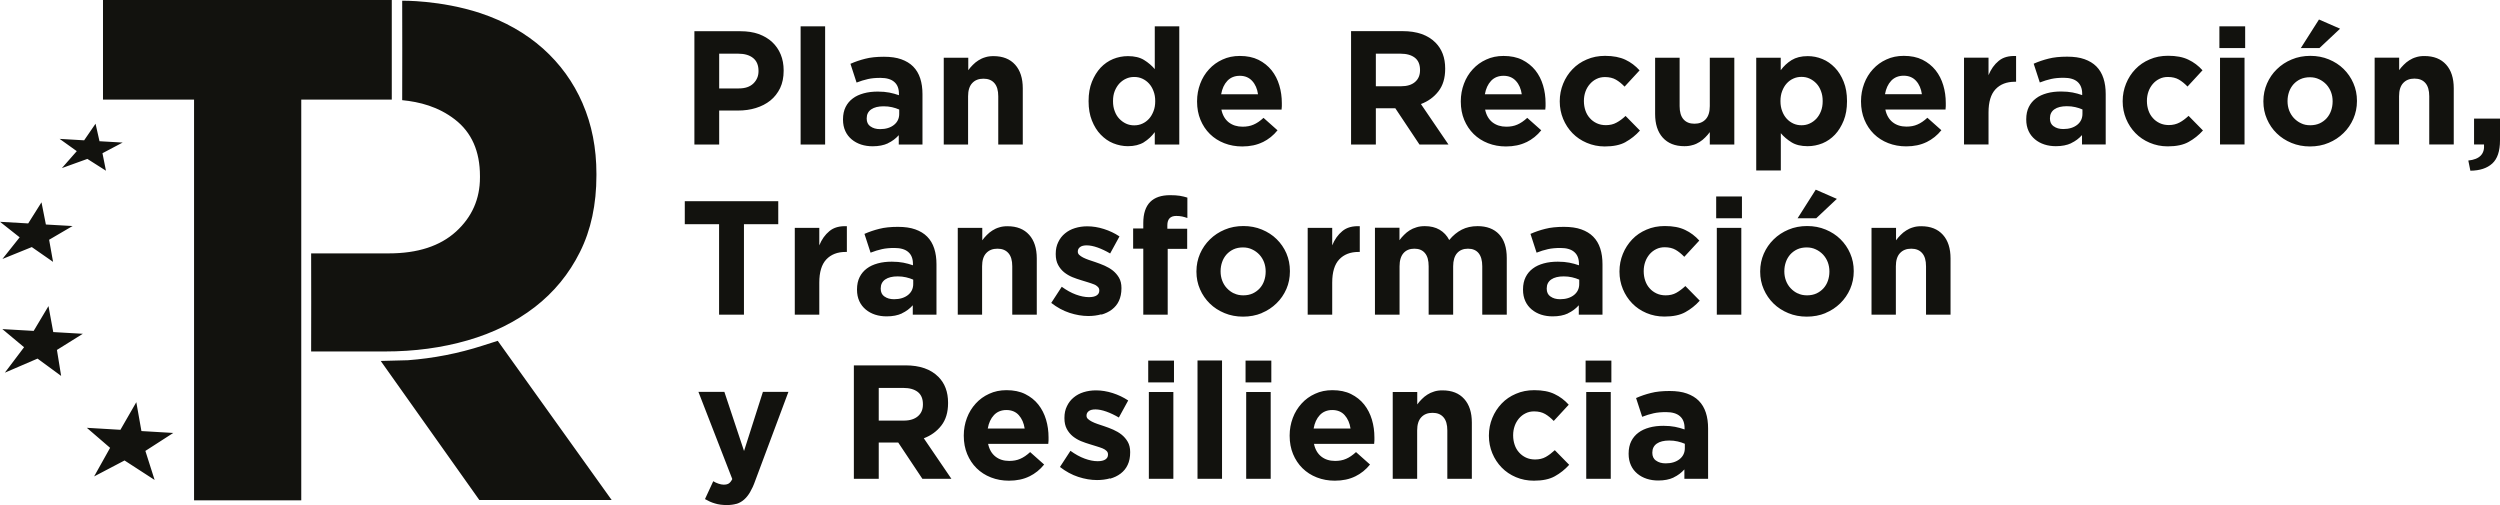<svg width="198" height="40" viewBox="0 0 198 40" fill="none" xmlns="http://www.w3.org/2000/svg">
<path d="M31.029 0V7.89H23.86V39.628H15.369V7.89H8.157V0H31.029ZM48.446 39.6H37.963L30.154 28.587L32.309 28.53C34.315 28.38 36.306 27.994 38.233 27.372L39.421 26.993L48.439 39.593L48.446 39.6ZM13.733 34.29L11.201 34.14L10.796 31.853L9.537 34.04L6.877 33.882L8.719 35.469L7.453 37.734L9.864 36.469L12.246 38.013L11.514 35.712L13.733 34.283V34.29ZM6.571 26.436L4.217 26.3L3.84 24.242L2.667 26.207L0.185 26.064L1.906 27.5L0.384 29.516L2.973 28.401L4.843 29.773L4.509 27.715L6.571 26.428V26.436ZM5.761 17.902L3.634 17.781L3.286 16.023L2.233 17.695L0 17.567L1.557 18.796L0.192 20.511L2.518 19.568L4.203 20.74L3.89 18.989L5.746 17.902H5.761ZM9.729 11.292L7.88 11.185L7.567 9.798L6.664 11.113L4.722 10.999L6.081 11.971L4.9 13.314L6.92 12.585L8.392 13.521L8.115 12.135L9.722 11.285L9.729 11.292ZM46.141 8.183C45.409 6.503 44.364 5.06 43.005 3.845C41.647 2.637 39.99 1.687 38.034 1.036C34.876 0 31.854 0.057 31.854 0.057C31.854 2.687 31.868 5.289 31.854 7.933C33.233 8.069 34.706 8.44 36.028 9.462C37.351 10.484 38.013 11.978 38.013 13.943V14.057C38.013 15.758 37.38 17.188 36.121 18.338C34.855 19.489 33.084 20.068 30.794 20.068H24.642C24.657 22.684 24.642 25.235 24.642 27.836H30.495C32.821 27.836 35.004 27.543 37.031 26.957C39.065 26.371 40.836 25.492 42.358 24.32C43.873 23.148 45.068 21.697 45.935 19.953C46.803 18.217 47.237 16.194 47.237 13.886V13.772C47.237 11.728 46.874 9.87 46.141 8.19V8.183ZM54.996 11.449H56.959V8.755H58.452C58.957 8.755 59.426 8.69 59.86 8.555C60.301 8.419 60.678 8.226 61.012 7.961C61.339 7.697 61.595 7.368 61.787 6.975C61.972 6.582 62.065 6.125 62.065 5.603V5.574C62.065 5.11 61.987 4.688 61.83 4.309C61.674 3.931 61.446 3.602 61.154 3.33C60.863 3.059 60.5 2.844 60.081 2.694C59.661 2.544 59.177 2.473 58.644 2.473H54.996V11.456V11.449ZM56.959 6.997V4.252H58.48C58.971 4.252 59.362 4.367 59.647 4.595C59.931 4.824 60.074 5.167 60.074 5.61V5.639C60.074 6.025 59.938 6.346 59.668 6.611C59.398 6.875 59.014 7.004 58.516 7.004H56.959V6.997ZM63.409 11.449H65.35V2.087H63.409V11.456V11.449ZM70.329 11.342C70.663 11.185 70.947 10.97 71.182 10.706V11.449H73.06V7.461C73.06 6.997 73.003 6.582 72.882 6.21C72.761 5.839 72.576 5.524 72.32 5.267C72.071 5.017 71.758 4.831 71.381 4.695C71.004 4.56 70.542 4.495 70.009 4.495C69.433 4.495 68.935 4.545 68.529 4.652C68.124 4.753 67.726 4.888 67.356 5.053L67.84 6.539C68.153 6.418 68.451 6.325 68.743 6.261C69.027 6.196 69.354 6.168 69.731 6.168C70.215 6.168 70.585 6.275 70.826 6.489C71.076 6.704 71.196 7.018 71.196 7.425V7.54C70.947 7.454 70.698 7.383 70.435 7.332C70.172 7.282 69.874 7.254 69.525 7.254C69.12 7.254 68.743 7.297 68.409 7.39C68.074 7.483 67.783 7.611 67.541 7.797C67.299 7.976 67.107 8.204 66.972 8.476C66.837 8.748 66.766 9.076 66.766 9.448V9.477C66.766 9.82 66.83 10.12 66.951 10.384C67.072 10.649 67.242 10.863 67.456 11.042C67.669 11.22 67.918 11.356 68.202 11.449C68.487 11.542 68.793 11.585 69.113 11.585C69.589 11.585 69.995 11.506 70.329 11.349V11.342ZM68.935 10.012C68.736 9.87 68.643 9.662 68.643 9.398V9.369C68.643 9.062 68.764 8.826 68.999 8.662C69.241 8.497 69.568 8.419 69.98 8.419C70.215 8.419 70.442 8.44 70.649 8.49C70.855 8.54 71.047 8.597 71.218 8.676V9.019C71.218 9.376 71.083 9.669 70.805 9.891C70.528 10.113 70.158 10.227 69.703 10.227C69.39 10.227 69.134 10.155 68.935 10.005V10.012ZM74.731 11.449H76.672V7.626C76.672 7.168 76.779 6.818 77 6.582C77.22 6.346 77.512 6.232 77.889 6.232C78.266 6.232 78.55 6.346 78.756 6.582C78.963 6.818 79.062 7.168 79.062 7.626V11.449H81.004V6.997C81.004 6.203 80.804 5.574 80.399 5.124C79.994 4.674 79.425 4.445 78.685 4.445C78.436 4.445 78.216 4.474 78.024 4.538C77.825 4.595 77.647 4.681 77.49 4.781C77.327 4.881 77.184 5.003 77.049 5.138C76.914 5.274 76.793 5.41 76.687 5.56V4.574H74.745V11.449H74.731ZM90.597 11.263C90.932 11.056 91.223 10.784 91.458 10.463V11.449H93.399V2.087H91.458V5.474C91.23 5.203 90.946 4.96 90.612 4.753C90.277 4.545 89.851 4.445 89.332 4.445C88.926 4.445 88.528 4.524 88.158 4.674C87.781 4.831 87.454 5.06 87.169 5.36C86.885 5.667 86.657 6.039 86.48 6.475C86.302 6.918 86.216 7.425 86.216 7.997V8.026C86.216 8.597 86.302 9.105 86.48 9.548C86.657 9.991 86.885 10.363 87.177 10.663C87.468 10.963 87.795 11.199 88.172 11.349C88.549 11.499 88.933 11.578 89.332 11.578C89.844 11.578 90.263 11.47 90.605 11.263H90.597ZM89.182 9.791C88.983 9.698 88.805 9.569 88.649 9.405C88.492 9.241 88.371 9.041 88.286 8.805C88.194 8.569 88.151 8.312 88.151 8.026V7.997C88.151 7.704 88.194 7.447 88.286 7.211C88.379 6.982 88.499 6.782 88.649 6.618C88.805 6.453 88.976 6.325 89.182 6.232C89.381 6.139 89.595 6.096 89.829 6.096C90.064 6.096 90.277 6.139 90.477 6.232C90.676 6.325 90.853 6.453 91.003 6.618C91.152 6.782 91.273 6.982 91.358 7.218C91.451 7.454 91.493 7.711 91.493 7.997V8.026C91.493 8.312 91.451 8.569 91.358 8.805C91.266 9.041 91.152 9.241 91.003 9.405C90.853 9.569 90.683 9.698 90.477 9.791C90.277 9.884 90.064 9.927 89.829 9.927C89.595 9.927 89.381 9.884 89.182 9.791ZM100.006 11.263C100.469 11.034 100.86 10.72 101.18 10.32L100.07 9.334C99.8 9.584 99.537 9.762 99.281 9.87C99.025 9.984 98.733 10.034 98.413 10.034C97.98 10.034 97.617 9.92 97.318 9.691C97.026 9.462 96.827 9.126 96.735 8.683H101.5C101.507 8.59 101.514 8.497 101.521 8.412C101.521 8.326 101.521 8.247 101.521 8.169C101.521 7.683 101.457 7.211 101.322 6.761C101.187 6.311 100.988 5.917 100.71 5.567C100.433 5.224 100.085 4.946 99.672 4.738C99.252 4.531 98.762 4.431 98.193 4.431C97.688 4.431 97.233 4.524 96.82 4.717C96.408 4.903 96.052 5.16 95.754 5.489C95.455 5.81 95.22 6.196 95.056 6.632C94.893 7.068 94.808 7.533 94.808 8.019V8.047C94.808 8.576 94.9 9.062 95.078 9.491C95.256 9.92 95.504 10.298 95.825 10.613C96.145 10.927 96.522 11.17 96.963 11.342C97.403 11.513 97.873 11.599 98.385 11.599C99.004 11.599 99.544 11.485 100.006 11.256V11.263ZM96.714 7.468C96.792 7.025 96.955 6.668 97.204 6.403C97.453 6.139 97.787 6.003 98.193 6.003C98.598 6.003 98.925 6.139 99.174 6.411C99.423 6.682 99.573 7.032 99.636 7.468H96.714ZM107.004 11.449H108.967V8.576H110.51L112.424 11.449H114.721L112.537 8.24C113.106 8.026 113.569 7.69 113.924 7.232C114.28 6.775 114.458 6.182 114.458 5.453V5.424C114.458 4.567 114.201 3.888 113.689 3.373C113.085 2.766 112.217 2.466 111.087 2.466H107.004V11.449ZM108.967 6.832V4.252H110.923C111.407 4.252 111.783 4.359 112.061 4.574C112.331 4.788 112.466 5.11 112.466 5.539V5.567C112.466 5.953 112.338 6.261 112.075 6.489C111.812 6.718 111.442 6.832 110.959 6.832H108.967ZM120.894 11.263C121.356 11.034 121.747 10.72 122.067 10.32L120.958 9.334C120.687 9.584 120.424 9.762 120.168 9.87C119.912 9.984 119.621 10.034 119.301 10.034C118.867 10.034 118.504 9.92 118.205 9.691C117.914 9.462 117.715 9.126 117.622 8.683H122.387C122.394 8.59 122.401 8.497 122.409 8.412C122.409 8.326 122.409 8.247 122.409 8.169C122.409 7.683 122.345 7.211 122.209 6.761C122.074 6.311 121.875 5.917 121.598 5.567C121.32 5.224 120.972 4.946 120.559 4.738C120.14 4.531 119.649 4.431 119.08 4.431C118.575 4.431 118.12 4.524 117.708 4.717C117.295 4.903 116.94 5.16 116.641 5.489C116.342 5.81 116.107 6.196 115.944 6.632C115.78 7.068 115.695 7.533 115.695 8.019V8.047C115.695 8.576 115.787 9.062 115.965 9.491C116.143 9.92 116.392 10.298 116.712 10.613C117.032 10.927 117.409 11.17 117.85 11.342C118.291 11.513 118.76 11.599 119.272 11.599C119.891 11.599 120.431 11.485 120.894 11.256V11.263ZM117.601 7.468C117.679 7.025 117.843 6.668 118.092 6.403C118.341 6.139 118.675 6.003 119.08 6.003C119.486 6.003 119.813 6.139 120.062 6.411C120.311 6.682 120.46 7.032 120.524 7.468H117.601ZM128.745 11.249C129.172 11.013 129.549 10.713 129.883 10.341L128.745 9.183C128.51 9.405 128.269 9.584 128.027 9.712C127.785 9.848 127.501 9.912 127.181 9.912C126.917 9.912 126.676 9.862 126.462 9.762C126.249 9.662 126.064 9.527 125.915 9.355C125.758 9.183 125.644 8.983 125.566 8.755C125.488 8.526 125.445 8.276 125.445 8.011V7.983C125.445 7.726 125.488 7.483 125.566 7.261C125.644 7.039 125.765 6.832 125.915 6.661C126.064 6.489 126.235 6.353 126.441 6.253C126.64 6.153 126.868 6.103 127.109 6.103C127.458 6.103 127.75 6.175 127.984 6.311C128.219 6.446 128.446 6.632 128.667 6.861L129.855 5.574C129.535 5.217 129.158 4.931 128.731 4.731C128.304 4.531 127.771 4.424 127.124 4.424C126.597 4.424 126.114 4.517 125.673 4.71C125.232 4.895 124.855 5.153 124.542 5.482C124.229 5.803 123.98 6.189 123.802 6.625C123.625 7.061 123.532 7.525 123.532 8.011V8.04C123.532 8.526 123.625 8.991 123.802 9.419C123.98 9.848 124.229 10.227 124.542 10.549C124.855 10.87 125.232 11.127 125.673 11.313C126.114 11.499 126.583 11.599 127.095 11.599C127.778 11.599 128.333 11.485 128.752 11.249H128.745ZM134.079 11.485C134.278 11.428 134.456 11.342 134.612 11.242C134.776 11.142 134.918 11.02 135.053 10.884C135.188 10.749 135.309 10.613 135.416 10.463V11.449H137.358V4.574H135.416V8.405C135.416 8.862 135.309 9.212 135.089 9.448C134.868 9.684 134.577 9.798 134.2 9.798C133.823 9.798 133.539 9.684 133.332 9.448C133.126 9.212 133.026 8.869 133.026 8.405V4.574H131.085V9.026C131.085 9.82 131.284 10.448 131.689 10.899C132.095 11.349 132.664 11.578 133.403 11.578C133.652 11.578 133.873 11.549 134.065 11.485H134.079ZM139.1 13.5H141.041V10.549C141.269 10.82 141.554 11.063 141.888 11.27C142.222 11.478 142.649 11.578 143.168 11.578C143.573 11.578 143.964 11.499 144.341 11.349C144.718 11.192 145.045 10.963 145.33 10.663C145.614 10.363 145.842 9.984 146.02 9.548C146.198 9.105 146.283 8.597 146.283 8.026V7.997C146.283 7.425 146.198 6.918 146.02 6.475C145.842 6.032 145.614 5.66 145.323 5.36C145.031 5.06 144.704 4.824 144.327 4.674C143.95 4.517 143.566 4.445 143.168 4.445C142.656 4.445 142.236 4.552 141.895 4.76C141.561 4.967 141.269 5.239 141.034 5.56V4.574H139.093V13.507L139.1 13.5ZM142.03 9.784C141.831 9.691 141.653 9.562 141.504 9.398C141.354 9.234 141.234 9.033 141.148 8.798C141.056 8.562 141.013 8.304 141.013 8.019V7.99C141.013 7.711 141.056 7.447 141.148 7.211C141.241 6.975 141.354 6.775 141.504 6.611C141.653 6.446 141.824 6.318 142.03 6.225C142.229 6.132 142.443 6.089 142.677 6.089C142.912 6.089 143.125 6.132 143.324 6.225C143.523 6.318 143.701 6.446 143.858 6.611C144.014 6.775 144.135 6.975 144.22 7.211C144.313 7.447 144.356 7.704 144.356 7.99V8.019C144.356 8.312 144.313 8.569 144.22 8.805C144.128 9.041 144.007 9.234 143.858 9.398C143.701 9.562 143.531 9.691 143.324 9.784C143.125 9.877 142.912 9.92 142.677 9.92C142.443 9.92 142.236 9.877 142.03 9.784ZM152.584 11.256C153.046 11.027 153.437 10.713 153.757 10.313L152.648 9.326C152.378 9.577 152.115 9.755 151.859 9.862C151.603 9.977 151.311 10.027 150.991 10.027C150.557 10.027 150.194 9.912 149.903 9.684C149.611 9.455 149.412 9.119 149.32 8.676H154.085C154.092 8.583 154.099 8.49 154.106 8.405C154.106 8.319 154.106 8.24 154.106 8.162C154.106 7.676 154.042 7.204 153.907 6.754C153.772 6.303 153.572 5.91 153.295 5.56C153.018 5.217 152.669 4.938 152.257 4.731C151.837 4.524 151.347 4.424 150.778 4.424C150.273 4.424 149.817 4.517 149.405 4.71C148.992 4.895 148.637 5.153 148.338 5.482C148.04 5.803 147.805 6.189 147.641 6.625C147.478 7.061 147.392 7.525 147.392 8.011V8.04C147.392 8.569 147.485 9.055 147.663 9.484C147.84 9.912 148.089 10.291 148.409 10.606C148.729 10.92 149.106 11.163 149.547 11.335C149.988 11.506 150.458 11.592 150.97 11.592C151.588 11.592 152.129 11.478 152.591 11.249L152.584 11.256ZM149.291 7.461C149.369 7.018 149.533 6.661 149.782 6.396C150.031 6.132 150.365 5.996 150.77 5.996C151.176 5.996 151.51 6.132 151.752 6.403C152.001 6.675 152.15 7.025 152.214 7.461H149.291ZM155.55 11.442H157.491V8.905C157.491 8.076 157.676 7.461 158.046 7.068C158.416 6.675 158.928 6.475 159.575 6.475H159.674V4.438C159.098 4.41 158.636 4.538 158.295 4.824C157.953 5.103 157.683 5.482 157.491 5.953V4.567H155.55V11.442ZM164.041 11.335C164.375 11.177 164.66 10.963 164.895 10.699V11.442H166.772V7.454C166.772 6.989 166.715 6.575 166.594 6.203C166.473 5.832 166.288 5.517 166.032 5.26C165.783 5.01 165.471 4.824 165.094 4.688C164.717 4.552 164.254 4.488 163.721 4.488C163.145 4.488 162.647 4.538 162.242 4.645C161.836 4.745 161.438 4.881 161.068 5.046L161.552 6.532C161.865 6.411 162.164 6.318 162.455 6.253C162.74 6.189 163.067 6.16 163.444 6.16C163.927 6.16 164.297 6.268 164.539 6.482C164.781 6.696 164.909 7.011 164.909 7.418V7.533C164.66 7.447 164.411 7.375 164.148 7.325C163.885 7.275 163.586 7.247 163.237 7.247C162.832 7.247 162.455 7.29 162.121 7.383C161.787 7.475 161.495 7.604 161.253 7.79C161.011 7.969 160.819 8.197 160.684 8.469C160.549 8.74 160.478 9.069 160.478 9.441V9.469C160.478 9.812 160.542 10.113 160.663 10.377C160.784 10.641 160.955 10.856 161.168 11.034C161.381 11.213 161.63 11.349 161.915 11.442C162.199 11.535 162.505 11.578 162.825 11.578C163.301 11.578 163.707 11.499 164.041 11.342V11.335ZM162.647 10.005C162.448 9.862 162.356 9.655 162.356 9.391V9.362C162.356 9.055 162.477 8.819 162.711 8.655C162.946 8.49 163.28 8.412 163.693 8.412C163.934 8.412 164.155 8.433 164.361 8.483C164.567 8.533 164.759 8.59 164.93 8.669V9.012C164.93 9.369 164.795 9.662 164.518 9.884C164.24 10.105 163.87 10.22 163.415 10.22C163.102 10.22 162.846 10.148 162.647 9.998V10.005ZM173.336 11.242C173.763 11.006 174.14 10.706 174.474 10.334L173.336 9.176C173.094 9.398 172.86 9.577 172.618 9.705C172.376 9.834 172.092 9.905 171.772 9.905C171.508 9.905 171.267 9.855 171.053 9.755C170.84 9.655 170.655 9.519 170.506 9.348C170.349 9.176 170.235 8.976 170.157 8.748C170.079 8.519 170.036 8.269 170.036 8.004V7.976C170.036 7.718 170.079 7.475 170.157 7.254C170.235 7.025 170.356 6.825 170.499 6.654C170.648 6.482 170.819 6.346 171.025 6.246C171.224 6.146 171.444 6.096 171.693 6.096C172.042 6.096 172.333 6.168 172.568 6.303C172.803 6.439 173.03 6.625 173.251 6.854L174.439 5.567C174.119 5.21 173.742 4.924 173.315 4.724C172.888 4.517 172.355 4.417 171.708 4.417C171.181 4.417 170.698 4.51 170.257 4.703C169.816 4.888 169.439 5.146 169.126 5.474C168.813 5.796 168.564 6.182 168.386 6.618C168.209 7.054 168.116 7.518 168.116 8.004V8.033C168.116 8.519 168.209 8.983 168.386 9.412C168.564 9.841 168.813 10.22 169.126 10.541C169.439 10.863 169.816 11.12 170.257 11.306C170.698 11.492 171.167 11.592 171.679 11.592C172.362 11.592 172.917 11.478 173.336 11.242ZM175.776 3.809H177.817V2.087H175.776V3.816V3.809ZM175.825 11.442H177.767V4.574H175.825V11.449V11.442ZM184.431 11.313C184.879 11.127 185.27 10.87 185.604 10.541C185.938 10.22 186.194 9.841 186.386 9.405C186.571 8.976 186.671 8.512 186.671 8.011V7.983C186.671 7.49 186.578 7.025 186.386 6.589C186.201 6.16 185.938 5.782 185.611 5.46C185.284 5.138 184.893 4.888 184.445 4.703C183.997 4.517 183.506 4.424 182.98 4.424C182.454 4.424 181.949 4.517 181.501 4.71C181.053 4.895 180.661 5.153 180.327 5.482C179.993 5.803 179.737 6.182 179.545 6.618C179.36 7.047 179.26 7.511 179.26 8.011V8.04C179.26 8.533 179.353 8.998 179.545 9.434C179.73 9.862 179.986 10.241 180.32 10.563C180.647 10.884 181.038 11.134 181.486 11.32C181.934 11.506 182.425 11.599 182.951 11.599C183.478 11.599 183.983 11.506 184.431 11.313ZM182.24 9.762C182.02 9.662 181.835 9.519 181.671 9.348C181.508 9.169 181.387 8.969 181.301 8.748C181.216 8.519 181.173 8.276 181.173 8.026V7.997C181.173 7.74 181.216 7.497 181.294 7.275C181.373 7.047 181.493 6.847 181.643 6.675C181.799 6.503 181.984 6.368 182.198 6.268C182.418 6.168 182.667 6.118 182.944 6.118C183.207 6.118 183.449 6.168 183.67 6.275C183.89 6.375 184.082 6.518 184.246 6.689C184.409 6.868 184.53 7.068 184.616 7.29C184.701 7.511 184.744 7.761 184.744 8.011V8.04C184.744 8.297 184.701 8.54 184.623 8.762C184.544 8.991 184.424 9.191 184.274 9.362C184.118 9.534 183.933 9.669 183.719 9.77C183.499 9.87 183.25 9.92 182.973 9.92C182.695 9.92 182.454 9.87 182.24 9.762ZM182.219 3.809H183.698L185.334 2.273L183.663 1.544L182.219 3.816V3.809ZM188.065 11.442H190.006V7.618C190.006 7.161 190.113 6.811 190.333 6.575C190.554 6.339 190.845 6.225 191.222 6.225C191.599 6.225 191.884 6.339 192.09 6.575C192.296 6.811 192.396 7.161 192.396 7.618V11.442H194.337V6.989C194.337 6.196 194.138 5.567 193.733 5.117C193.328 4.667 192.759 4.438 192.012 4.438C191.763 4.438 191.542 4.467 191.35 4.531C191.151 4.588 190.974 4.674 190.817 4.774C190.653 4.874 190.511 4.996 190.376 5.131C190.241 5.267 190.12 5.403 190.013 5.553V4.567H188.072V11.442H188.065ZM195.646 13.521C196.4 13.514 196.983 13.321 197.388 12.95C197.794 12.578 198 11.971 198 11.12V9.391H195.945V11.442H196.734C196.798 12.192 196.386 12.621 195.49 12.714L195.653 13.521H195.646ZM56.959 24.921H58.921V17.759H61.638V15.937H54.235V17.759H56.951V24.921H56.959ZM62.947 24.921H64.888V22.383C64.888 21.554 65.073 20.94 65.443 20.547C65.813 20.154 66.325 19.953 66.972 19.953H67.072V17.917C66.496 17.888 66.033 18.017 65.692 18.303C65.35 18.581 65.08 18.96 64.888 19.432V18.045H62.947V24.921ZM71.438 24.813C71.772 24.656 72.057 24.442 72.292 24.177V24.921H74.169V20.933C74.169 20.468 74.112 20.054 73.991 19.682C73.87 19.31 73.686 18.996 73.43 18.739C73.181 18.488 72.868 18.303 72.491 18.167C72.114 18.031 71.651 17.967 71.118 17.967C70.542 17.967 70.044 18.017 69.639 18.124C69.234 18.224 68.835 18.36 68.465 18.524L68.949 20.011C69.262 19.889 69.561 19.796 69.852 19.732C70.137 19.668 70.464 19.639 70.841 19.639C71.324 19.639 71.694 19.746 71.936 19.961C72.185 20.175 72.306 20.489 72.306 20.897V21.011C72.057 20.925 71.808 20.854 71.545 20.804C71.282 20.754 70.983 20.725 70.635 20.725C70.229 20.725 69.852 20.768 69.518 20.861C69.184 20.954 68.892 21.083 68.65 21.268C68.409 21.447 68.216 21.676 68.081 21.948C67.946 22.219 67.875 22.548 67.875 22.919V22.948C67.875 23.291 67.939 23.591 68.06 23.856C68.181 24.12 68.352 24.334 68.565 24.513C68.778 24.692 69.027 24.828 69.312 24.921C69.596 25.013 69.902 25.056 70.222 25.056C70.698 25.056 71.104 24.978 71.438 24.82V24.813ZM70.044 23.484C69.845 23.341 69.753 23.134 69.753 22.869V22.841C69.753 22.534 69.874 22.298 70.108 22.133C70.35 21.969 70.677 21.89 71.09 21.89C71.324 21.89 71.552 21.912 71.758 21.962C71.964 22.012 72.156 22.069 72.327 22.148V22.491C72.327 22.848 72.192 23.141 71.915 23.363C71.637 23.584 71.267 23.698 70.812 23.698C70.499 23.698 70.243 23.627 70.044 23.477V23.484ZM75.84 24.921H77.782V21.09C77.782 20.633 77.889 20.282 78.109 20.047C78.329 19.811 78.621 19.696 78.998 19.696C79.375 19.696 79.659 19.811 79.866 20.047C80.072 20.282 80.171 20.625 80.171 21.09V24.921H82.113V20.468C82.113 19.675 81.914 19.046 81.508 18.596C81.103 18.145 80.534 17.917 79.794 17.917C79.546 17.917 79.325 17.945 79.133 18.01C78.934 18.067 78.756 18.153 78.6 18.253C78.436 18.353 78.294 18.474 78.159 18.61C78.024 18.746 77.903 18.881 77.796 19.032V18.045H75.855V24.921H75.84ZM87.226 24.921C87.546 24.828 87.824 24.699 88.066 24.513C88.307 24.327 88.492 24.106 88.62 23.827C88.748 23.548 88.819 23.22 88.819 22.834V22.805C88.819 22.491 88.755 22.219 88.627 21.997C88.499 21.776 88.336 21.59 88.144 21.433C87.945 21.276 87.724 21.147 87.482 21.04C87.234 20.933 86.992 20.84 86.757 20.761C86.572 20.704 86.394 20.64 86.224 20.582C86.06 20.525 85.911 20.461 85.783 20.397C85.655 20.332 85.555 20.261 85.477 20.189C85.399 20.118 85.363 20.032 85.363 19.939V19.911C85.363 19.775 85.42 19.66 85.541 19.568C85.662 19.475 85.84 19.432 86.074 19.432C86.309 19.432 86.608 19.489 86.928 19.603C87.248 19.718 87.582 19.875 87.923 20.075L88.663 18.724C88.286 18.474 87.881 18.281 87.433 18.138C86.985 17.995 86.544 17.924 86.11 17.924C85.761 17.924 85.434 17.974 85.135 18.067C84.83 18.16 84.567 18.303 84.346 18.488C84.118 18.674 83.941 18.903 83.813 19.175C83.678 19.446 83.614 19.753 83.614 20.104V20.132C83.614 20.468 83.678 20.747 83.799 20.976C83.919 21.204 84.083 21.404 84.275 21.562C84.474 21.719 84.688 21.847 84.929 21.948C85.171 22.047 85.413 22.126 85.648 22.198C85.832 22.255 86.01 22.312 86.181 22.362C86.352 22.412 86.501 22.469 86.636 22.519C86.771 22.569 86.871 22.641 86.949 22.719C87.027 22.798 87.063 22.884 87.063 22.991V23.02C87.063 23.177 86.999 23.298 86.864 23.391C86.729 23.484 86.522 23.534 86.245 23.534C85.925 23.534 85.576 23.463 85.207 23.327C84.837 23.191 84.467 22.984 84.09 22.712L83.258 23.991C83.72 24.349 84.204 24.613 84.709 24.778C85.214 24.942 85.712 25.028 86.195 25.028C86.558 25.028 86.906 24.985 87.226 24.892V24.921ZM90.54 24.921H92.482V19.711H94.025V18.117H92.454V17.845C92.454 17.352 92.688 17.102 93.158 17.102C93.328 17.102 93.478 17.116 93.62 17.145C93.755 17.174 93.897 17.216 94.04 17.266V15.651C93.862 15.594 93.663 15.544 93.449 15.508C93.236 15.473 92.973 15.458 92.667 15.458C91.977 15.458 91.451 15.637 91.095 15.994C90.733 16.359 90.548 16.916 90.548 17.66V18.095H89.744V19.696H90.548V24.906L90.54 24.921ZM99.928 24.792C100.376 24.606 100.767 24.349 101.102 24.02C101.436 23.698 101.692 23.32 101.884 22.884C102.069 22.455 102.161 21.99 102.161 21.49V21.462C102.161 20.968 102.069 20.504 101.884 20.068C101.699 19.639 101.436 19.26 101.109 18.939C100.782 18.617 100.39 18.367 99.942 18.181C99.494 17.995 99.004 17.902 98.477 17.902C97.951 17.902 97.446 17.995 96.998 18.188C96.55 18.374 96.159 18.631 95.825 18.96C95.49 19.289 95.234 19.66 95.042 20.096C94.857 20.525 94.758 20.99 94.758 21.49V21.519C94.758 22.012 94.85 22.476 95.042 22.912C95.227 23.341 95.49 23.72 95.817 24.041C96.145 24.363 96.536 24.613 96.984 24.799C97.432 24.985 97.923 25.078 98.449 25.078C98.975 25.078 99.48 24.985 99.928 24.799V24.792ZM97.738 23.241C97.517 23.141 97.332 22.998 97.169 22.826C97.005 22.655 96.884 22.448 96.799 22.226C96.714 21.997 96.671 21.755 96.671 21.504V21.476C96.671 21.218 96.714 20.976 96.792 20.754C96.87 20.525 96.991 20.325 97.14 20.154C97.297 19.982 97.482 19.846 97.695 19.746C97.915 19.646 98.164 19.596 98.442 19.596C98.705 19.596 98.947 19.646 99.167 19.753C99.388 19.854 99.58 19.996 99.743 20.168C99.907 20.347 100.028 20.547 100.113 20.768C100.198 20.997 100.241 21.24 100.241 21.49V21.519C100.241 21.776 100.198 22.019 100.12 22.241C100.042 22.469 99.921 22.669 99.772 22.834C99.615 23.005 99.43 23.141 99.217 23.241C98.996 23.341 98.748 23.391 98.47 23.391C98.193 23.391 97.951 23.341 97.738 23.234V23.241ZM103.569 24.921H105.511V22.383C105.511 21.554 105.696 20.94 106.066 20.547C106.435 20.154 106.947 19.953 107.595 19.953H107.694V17.917C107.118 17.888 106.656 18.017 106.315 18.303C105.973 18.581 105.703 18.96 105.511 19.432V18.045H103.569V24.921ZM108.903 24.921H110.845V21.09C110.845 20.633 110.951 20.282 111.158 20.047C111.364 19.811 111.655 19.696 112.018 19.696C112.381 19.696 112.665 19.811 112.857 20.047C113.057 20.282 113.149 20.625 113.149 21.09V24.921H115.09V21.09C115.09 20.633 115.197 20.282 115.403 20.047C115.61 19.811 115.901 19.696 116.264 19.696C116.627 19.696 116.911 19.811 117.103 20.047C117.295 20.282 117.395 20.625 117.395 21.09V24.921H119.336V20.439C119.336 19.61 119.13 18.982 118.725 18.553C118.319 18.124 117.75 17.91 117.025 17.91C116.556 17.91 116.136 18.003 115.773 18.188C115.411 18.374 115.076 18.646 114.778 19.01C114.6 18.66 114.344 18.388 114.017 18.195C113.689 18.003 113.298 17.91 112.85 17.91C112.601 17.91 112.381 17.938 112.182 18.003C111.983 18.06 111.798 18.145 111.641 18.245C111.478 18.346 111.335 18.467 111.2 18.603C111.065 18.739 110.944 18.874 110.838 19.024V18.038H108.896V24.913L108.903 24.921ZM124.186 24.813C124.521 24.656 124.805 24.442 125.04 24.177V24.921H126.917V20.933C126.917 20.468 126.861 20.054 126.74 19.682C126.619 19.31 126.434 18.996 126.178 18.739C125.929 18.488 125.616 18.303 125.239 18.167C124.862 18.031 124.4 17.967 123.866 17.967C123.29 17.967 122.793 18.017 122.387 18.124C121.982 18.224 121.584 18.36 121.214 18.524L121.697 20.011C122.01 19.889 122.309 19.796 122.601 19.732C122.885 19.668 123.212 19.639 123.589 19.639C124.073 19.639 124.443 19.746 124.684 19.961C124.933 20.175 125.054 20.489 125.054 20.897V21.011C124.805 20.925 124.556 20.854 124.293 20.804C124.03 20.754 123.731 20.725 123.383 20.725C122.977 20.725 122.601 20.768 122.266 20.861C121.932 20.954 121.64 21.083 121.399 21.268C121.157 21.447 120.965 21.676 120.83 21.948C120.695 22.219 120.623 22.548 120.623 22.919V22.948C120.623 23.291 120.687 23.591 120.808 23.856C120.929 24.12 121.1 24.334 121.313 24.513C121.527 24.692 121.776 24.828 122.06 24.921C122.345 25.013 122.65 25.056 122.97 25.056C123.447 25.056 123.852 24.978 124.186 24.82V24.813ZM122.793 23.484C122.593 23.341 122.501 23.134 122.501 22.869V22.841C122.501 22.534 122.622 22.298 122.857 22.133C123.098 21.969 123.426 21.89 123.838 21.89C124.073 21.89 124.3 21.912 124.507 21.962C124.713 22.012 124.905 22.069 125.075 22.148V22.491C125.075 22.848 124.94 23.141 124.663 23.363C124.386 23.584 124.016 23.698 123.561 23.698C123.248 23.698 122.992 23.627 122.793 23.477V23.484ZM133.482 24.72C133.908 24.485 134.285 24.184 134.62 23.813L133.482 22.655C133.24 22.877 133.005 23.055 132.763 23.191C132.522 23.327 132.237 23.391 131.917 23.391C131.654 23.391 131.412 23.341 131.199 23.241C130.985 23.141 130.8 23.005 130.651 22.834C130.495 22.662 130.381 22.462 130.303 22.233C130.224 22.005 130.182 21.755 130.182 21.49V21.462C130.182 21.204 130.224 20.961 130.303 20.74C130.381 20.511 130.502 20.311 130.644 20.139C130.793 19.968 130.964 19.832 131.17 19.732C131.369 19.632 131.597 19.582 131.839 19.582C132.187 19.582 132.479 19.653 132.714 19.789C132.948 19.925 133.176 20.111 133.396 20.34L134.584 19.053C134.264 18.696 133.887 18.41 133.46 18.21C133.034 18.003 132.5 17.902 131.853 17.902C131.327 17.902 130.843 17.995 130.402 18.188C129.961 18.374 129.584 18.631 129.271 18.96C128.959 19.289 128.71 19.668 128.532 20.104C128.354 20.54 128.262 21.004 128.262 21.49V21.519C128.262 22.005 128.354 22.469 128.532 22.898C128.71 23.327 128.959 23.706 129.271 24.027C129.584 24.349 129.961 24.606 130.402 24.792C130.843 24.978 131.313 25.071 131.825 25.071C132.507 25.071 133.062 24.956 133.482 24.72ZM135.921 17.288H137.962V15.558H135.921V17.288ZM135.971 24.921H137.912V18.045H135.971V24.921ZM144.576 24.792C145.024 24.606 145.415 24.349 145.75 24.02C146.084 23.691 146.34 23.32 146.532 22.884C146.717 22.455 146.816 21.99 146.816 21.49V21.462C146.816 20.968 146.724 20.504 146.532 20.068C146.347 19.639 146.084 19.26 145.757 18.939C145.429 18.617 145.038 18.367 144.59 18.181C144.142 17.995 143.652 17.902 143.125 17.902C142.599 17.902 142.094 17.995 141.646 18.188C141.198 18.374 140.807 18.631 140.473 18.96C140.138 19.289 139.882 19.66 139.69 20.096C139.505 20.525 139.406 20.99 139.406 21.49V21.519C139.406 22.012 139.498 22.476 139.69 22.912C139.875 23.341 140.138 23.72 140.465 24.041C140.793 24.363 141.184 24.613 141.632 24.799C142.08 24.985 142.571 25.078 143.097 25.078C143.623 25.078 144.128 24.985 144.576 24.799V24.792ZM142.386 23.241C142.165 23.141 141.98 22.998 141.817 22.826C141.653 22.655 141.532 22.448 141.447 22.226C141.362 21.997 141.319 21.755 141.319 21.504V21.476C141.319 21.218 141.362 20.976 141.44 20.754C141.518 20.525 141.639 20.325 141.788 20.154C141.945 19.982 142.13 19.846 142.343 19.746C142.563 19.646 142.812 19.596 143.09 19.596C143.353 19.596 143.595 19.646 143.815 19.753C144.036 19.854 144.228 19.996 144.391 20.168C144.555 20.347 144.676 20.547 144.761 20.768C144.846 20.997 144.889 21.24 144.889 21.49V21.519C144.889 21.776 144.846 22.019 144.768 22.241C144.69 22.469 144.569 22.669 144.42 22.834C144.263 23.005 144.078 23.141 143.865 23.241C143.644 23.341 143.395 23.391 143.118 23.391C142.841 23.391 142.599 23.341 142.386 23.234V23.241ZM142.364 17.288H143.844L145.479 15.751L143.808 15.022L142.364 17.295V17.288ZM148.21 24.921H150.152V21.09C150.152 20.633 150.258 20.282 150.479 20.047C150.699 19.811 150.991 19.696 151.368 19.696C151.745 19.696 152.029 19.811 152.235 20.047C152.442 20.282 152.541 20.625 152.541 21.09V24.921H154.483V20.468C154.483 19.675 154.284 19.046 153.878 18.596C153.473 18.145 152.904 17.917 152.164 17.917C151.915 17.917 151.695 17.945 151.503 18.01C151.304 18.067 151.126 18.153 150.97 18.253C150.806 18.353 150.664 18.474 150.529 18.61C150.394 18.746 150.273 18.881 150.166 19.032V18.045H148.224V24.921H148.21ZM58.331 39.907C58.552 39.836 58.751 39.728 58.928 39.571C59.106 39.414 59.263 39.221 59.405 38.978C59.547 38.735 59.689 38.435 59.81 38.085L62.442 31.038H60.422L58.928 35.719L57.371 31.038H55.316L57.997 37.942C57.911 38.113 57.819 38.228 57.719 38.292C57.62 38.356 57.485 38.385 57.314 38.385C57.186 38.385 57.051 38.356 56.902 38.306C56.752 38.256 56.617 38.192 56.489 38.113L55.835 39.528C56.084 39.671 56.34 39.793 56.617 39.871C56.887 39.957 57.207 40 57.563 40C57.855 40 58.111 39.964 58.331 39.9V39.907ZM67.626 37.92H69.596V35.047H71.139L73.052 37.92H75.35L73.166 34.712C73.735 34.497 74.198 34.161 74.553 33.704C74.909 33.246 75.087 32.653 75.087 31.924V31.896C75.087 31.038 74.831 30.359 74.319 29.845C73.714 29.237 72.846 28.937 71.716 28.937H67.626V37.92ZM69.596 33.304V30.724H71.552C72.036 30.724 72.412 30.831 72.69 31.045C72.96 31.26 73.095 31.581 73.095 32.01V32.039C73.095 32.425 72.967 32.732 72.704 32.961C72.441 33.189 72.071 33.311 71.588 33.311H69.596V33.304ZM81.523 37.734C81.985 37.506 82.376 37.191 82.696 36.791L81.587 35.805C81.317 36.055 81.053 36.234 80.797 36.341C80.541 36.455 80.25 36.505 79.93 36.505C79.496 36.505 79.133 36.391 78.842 36.162C78.55 35.934 78.351 35.598 78.258 35.154H83.023C83.03 35.062 83.037 34.969 83.045 34.883C83.045 34.797 83.045 34.719 83.045 34.64C83.045 34.154 82.981 33.682 82.846 33.232C82.71 32.782 82.511 32.389 82.234 32.039C81.957 31.688 81.608 31.417 81.196 31.21C80.776 31.002 80.285 30.902 79.716 30.902C79.211 30.902 78.756 30.995 78.344 31.188C77.931 31.374 77.576 31.631 77.277 31.96C76.978 32.289 76.744 32.667 76.58 33.103C76.416 33.539 76.331 34.004 76.331 34.49V34.519C76.331 35.047 76.424 35.533 76.601 35.962C76.779 36.391 77.028 36.77 77.348 37.084C77.668 37.399 78.045 37.642 78.486 37.813C78.927 37.985 79.396 38.07 79.908 38.07C80.527 38.07 81.068 37.956 81.53 37.727L81.523 37.734ZM78.23 33.94C78.308 33.496 78.472 33.139 78.721 32.875C78.97 32.61 79.304 32.474 79.709 32.474C80.115 32.474 80.449 32.61 80.691 32.882C80.932 33.154 81.089 33.504 81.153 33.94H78.23ZM87.916 37.913C88.236 37.82 88.514 37.692 88.755 37.506C88.99 37.327 89.182 37.098 89.31 36.82C89.445 36.541 89.509 36.212 89.509 35.826V35.798C89.509 35.483 89.445 35.212 89.317 34.99C89.189 34.769 89.026 34.583 88.834 34.426C88.635 34.268 88.414 34.14 88.172 34.032C87.93 33.925 87.681 33.832 87.447 33.754C87.262 33.697 87.084 33.632 86.913 33.575C86.743 33.518 86.6 33.454 86.472 33.389C86.344 33.325 86.245 33.254 86.167 33.182C86.088 33.111 86.053 33.025 86.053 32.932V32.903C86.053 32.768 86.11 32.653 86.231 32.56C86.352 32.467 86.529 32.425 86.764 32.425C86.999 32.425 87.297 32.482 87.618 32.596C87.938 32.71 88.272 32.868 88.613 33.068L89.353 31.717C88.976 31.467 88.57 31.274 88.123 31.131C87.674 30.988 87.234 30.917 86.8 30.917C86.451 30.917 86.124 30.967 85.825 31.059C85.527 31.152 85.256 31.295 85.036 31.481C84.808 31.667 84.631 31.896 84.503 32.167C84.367 32.439 84.303 32.746 84.303 33.096V33.125C84.303 33.461 84.367 33.739 84.488 33.968C84.609 34.197 84.773 34.397 84.965 34.554C85.164 34.712 85.377 34.84 85.619 34.94C85.861 35.04 86.103 35.119 86.337 35.19C86.522 35.248 86.7 35.305 86.871 35.355C87.041 35.405 87.191 35.462 87.326 35.512C87.461 35.569 87.561 35.633 87.639 35.712C87.717 35.791 87.753 35.876 87.753 35.984V36.012C87.753 36.169 87.689 36.291 87.553 36.384C87.418 36.477 87.212 36.527 86.935 36.527C86.608 36.527 86.266 36.455 85.897 36.319C85.527 36.184 85.157 35.976 84.78 35.705L83.948 36.984C84.41 37.341 84.894 37.606 85.399 37.77C85.904 37.935 86.401 38.02 86.885 38.02C87.248 38.02 87.596 37.977 87.916 37.885V37.913ZM90.939 30.288H92.98V28.558H90.939V30.288ZM90.989 37.92H92.93V31.045H90.989V37.92ZM94.843 37.92H96.785V28.551H94.843V37.92ZM98.648 30.288H100.689V28.558H98.648V30.288ZM98.698 37.92H100.639V31.045H98.698V37.92ZM107.331 37.734C107.794 37.506 108.185 37.191 108.505 36.791L107.396 35.805C107.125 36.055 106.862 36.234 106.606 36.341C106.35 36.455 106.058 36.505 105.738 36.505C105.305 36.505 104.942 36.391 104.65 36.162C104.359 35.934 104.16 35.598 104.067 35.154H108.832C108.839 35.062 108.846 34.969 108.853 34.883C108.853 34.797 108.853 34.719 108.853 34.64C108.853 34.154 108.789 33.682 108.654 33.232C108.519 32.782 108.32 32.389 108.043 32.039C107.765 31.688 107.417 31.417 107.004 31.21C106.585 31.002 106.094 30.902 105.525 30.902C105.02 30.902 104.565 30.995 104.153 31.188C103.74 31.374 103.384 31.631 103.086 31.96C102.787 32.289 102.552 32.667 102.389 33.103C102.225 33.539 102.14 34.004 102.14 34.49V34.519C102.14 35.047 102.232 35.533 102.41 35.962C102.588 36.391 102.837 36.77 103.157 37.084C103.477 37.399 103.854 37.642 104.295 37.813C104.736 37.985 105.205 38.07 105.717 38.07C106.336 38.07 106.876 37.956 107.339 37.727L107.331 37.734ZM104.039 33.94C104.117 33.496 104.281 33.139 104.529 32.875C104.778 32.61 105.113 32.474 105.518 32.474C105.923 32.474 106.258 32.61 106.499 32.882C106.741 33.154 106.898 33.504 106.962 33.94H104.039ZM110.297 37.92H112.239V34.09C112.239 33.632 112.345 33.282 112.566 33.046C112.786 32.81 113.078 32.696 113.455 32.696C113.832 32.696 114.116 32.81 114.322 33.046C114.529 33.282 114.628 33.625 114.628 34.09V37.92H116.57V33.468C116.57 32.675 116.371 32.046 115.965 31.596C115.56 31.145 114.991 30.917 114.244 30.917C113.995 30.917 113.775 30.945 113.583 31.009C113.384 31.067 113.206 31.152 113.049 31.253C112.886 31.352 112.744 31.474 112.608 31.61C112.473 31.746 112.352 31.881 112.246 32.031V31.045H110.304V37.92H110.297ZM123.141 37.72C123.568 37.484 123.945 37.184 124.279 36.813L123.141 35.655C122.899 35.876 122.665 36.055 122.423 36.191C122.181 36.327 121.896 36.391 121.576 36.391C121.313 36.391 121.072 36.341 120.858 36.241C120.645 36.141 120.46 36.005 120.311 35.834C120.154 35.662 120.04 35.462 119.962 35.233C119.884 35.005 119.841 34.754 119.841 34.49V34.461C119.841 34.204 119.884 33.961 119.962 33.739C120.04 33.511 120.161 33.311 120.303 33.139C120.453 32.968 120.623 32.832 120.83 32.732C121.029 32.632 121.249 32.582 121.498 32.582C121.847 32.582 122.138 32.653 122.373 32.789C122.608 32.925 122.835 33.111 123.056 33.339L124.243 32.053C123.923 31.696 123.546 31.41 123.12 31.21C122.693 31.002 122.16 30.902 121.512 30.902C120.986 30.902 120.503 30.995 120.062 31.188C119.621 31.374 119.244 31.631 118.931 31.96C118.618 32.289 118.369 32.667 118.191 33.103C118.013 33.539 117.921 34.004 117.921 34.49V34.519C117.921 35.005 118.013 35.469 118.191 35.898C118.369 36.327 118.618 36.705 118.931 37.027C119.244 37.349 119.621 37.606 120.062 37.792C120.503 37.977 120.972 38.07 121.484 38.07C122.167 38.07 122.721 37.956 123.141 37.72ZM125.58 30.288H127.621V28.558H125.58V30.288ZM125.63 37.92H127.572V31.045H125.63V37.92ZM132.55 37.813C132.884 37.656 133.169 37.441 133.403 37.177V37.92H135.281V33.932C135.281 33.468 135.224 33.053 135.103 32.682C134.982 32.31 134.797 31.996 134.541 31.738C134.292 31.488 133.979 31.302 133.603 31.167C133.226 31.031 132.763 30.967 132.23 30.967C131.654 30.967 131.156 31.017 130.751 31.124C130.345 31.224 129.947 31.36 129.577 31.524L130.061 33.011C130.374 32.889 130.672 32.796 130.964 32.732C131.249 32.667 131.576 32.639 131.953 32.639C132.436 32.639 132.806 32.746 133.048 32.961C133.297 33.175 133.418 33.489 133.418 33.897V34.011C133.169 33.925 132.92 33.854 132.657 33.804C132.394 33.754 132.095 33.725 131.746 33.725C131.341 33.725 130.964 33.768 130.63 33.861C130.296 33.954 130.004 34.083 129.762 34.268C129.52 34.447 129.328 34.676 129.193 34.947C129.058 35.219 128.987 35.548 128.987 35.919V35.948C128.987 36.291 129.051 36.591 129.172 36.855C129.293 37.12 129.463 37.334 129.677 37.513C129.89 37.692 130.139 37.827 130.424 37.92C130.708 38.013 131.014 38.056 131.334 38.056C131.81 38.056 132.216 37.977 132.55 37.82V37.813ZM131.156 36.484C130.957 36.341 130.864 36.134 130.864 35.869V35.841C130.864 35.533 130.985 35.297 131.22 35.133C131.455 34.969 131.789 34.89 132.201 34.89C132.443 34.89 132.664 34.912 132.87 34.962C133.076 35.012 133.268 35.069 133.439 35.147V35.49C133.439 35.848 133.304 36.141 133.026 36.362C132.749 36.584 132.379 36.698 131.924 36.698C131.611 36.698 131.355 36.627 131.156 36.477V36.484Z" fill="#12120E"/>
</svg>
